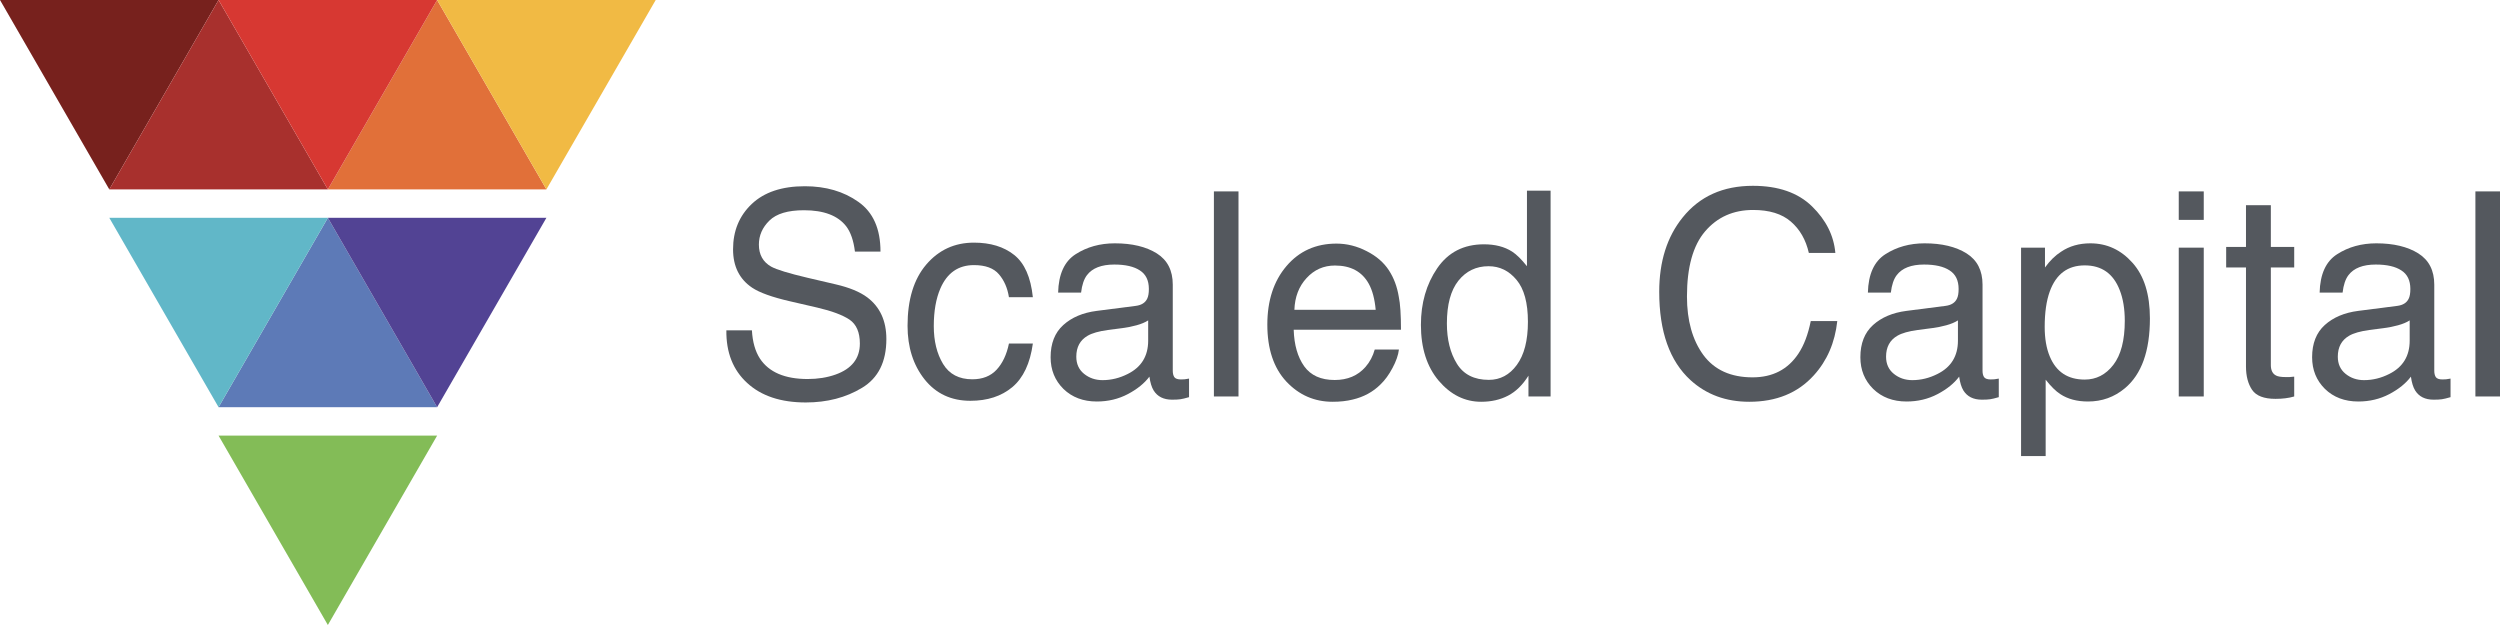 <svg width="148" height="37" viewBox="0 0 148 37" fill="none" xmlns="http://www.w3.org/2000/svg">
<path d="M6.47 11.212L12.939 0H0L6.47 11.212Z" fill="#77211D"/>
<path d="M12.939 0L19.409 11.212H6.47L12.939 0Z" fill="#A8302D"/>
<path d="M25.878 0L32.348 11.212H19.409L25.878 0Z" fill="#E17039"/>
<path d="M19.409 12.894L25.878 24.106H12.939L19.409 12.894Z" fill="#5D7AB7"/>
<path d="M12.939 24.106L19.409 12.894H6.47L12.939 24.106Z" fill="#61B7C8"/>
<path d="M19.409 11.212L25.878 0H12.939L19.409 11.212Z" fill="#D73832"/>
<path d="M19.409 37L25.878 25.788H12.939L19.409 37Z" fill="#83BC57"/>
<path d="M25.878 24.106L32.348 12.894H19.409L25.878 24.106Z" fill="#524394"/>
<path d="M32.348 11.212L38.818 0H25.878L32.348 11.212Z" fill="#F1BA44"/>
<path d="M44.513 19.554C44.551 20.242 44.71 20.802 44.99 21.231C45.524 22.036 46.465 22.438 47.814 22.438C48.418 22.438 48.968 22.35 49.464 22.174C50.424 21.832 50.904 21.22 50.904 20.339C50.904 19.678 50.702 19.207 50.297 18.926C49.887 18.65 49.245 18.41 48.372 18.207L46.762 17.835C45.71 17.592 44.966 17.325 44.529 17.033C43.774 16.526 43.397 15.769 43.397 14.76C43.397 13.669 43.766 12.774 44.505 12.074C45.244 11.375 46.29 11.025 47.644 11.025C48.889 11.025 49.947 11.333 50.815 11.95C51.688 12.562 52.125 13.543 52.125 14.893H50.612C50.532 14.242 50.359 13.744 50.095 13.397C49.604 12.763 48.771 12.446 47.595 12.446C46.646 12.446 45.964 12.65 45.549 13.058C45.133 13.466 44.926 13.939 44.926 14.479C44.926 15.074 45.168 15.51 45.654 15.785C45.972 15.961 46.692 16.182 47.814 16.446L49.48 16.835C50.284 17.022 50.904 17.278 51.341 17.603C52.096 18.171 52.473 18.994 52.473 20.074C52.473 21.419 51.993 22.38 51.033 22.959C50.079 23.537 48.968 23.826 47.7 23.826C46.223 23.826 45.066 23.441 44.23 22.669C43.394 21.904 42.984 20.865 43.001 19.554H44.513Z" fill="#54585E"/>
<path d="M57.658 14.364C58.634 14.364 59.427 14.606 60.037 15.091C60.651 15.576 61.021 16.41 61.145 17.595H59.729C59.643 17.05 59.446 16.598 59.139 16.24C58.831 15.876 58.338 15.694 57.658 15.694C56.731 15.694 56.067 16.157 55.668 17.083C55.41 17.683 55.28 18.424 55.28 19.306C55.28 20.193 55.463 20.939 55.83 21.546C56.197 22.151 56.774 22.454 57.561 22.454C58.165 22.454 58.642 22.267 58.993 21.893C59.349 21.512 59.594 20.994 59.729 20.339H61.145C60.983 21.512 60.579 22.372 59.931 22.917C59.284 23.457 58.456 23.727 57.448 23.727C56.316 23.727 55.412 23.306 54.738 22.463C54.064 21.614 53.727 20.556 53.727 19.289C53.727 17.735 54.096 16.526 54.835 15.661C55.574 14.796 56.515 14.364 57.658 14.364Z" fill="#54585E"/>
<path d="M63.717 21.116C63.717 21.546 63.871 21.884 64.178 22.132C64.486 22.38 64.85 22.504 65.27 22.504C65.783 22.504 66.279 22.383 66.759 22.14C67.568 21.738 67.972 21.08 67.972 20.165V18.967C67.794 19.083 67.565 19.179 67.285 19.256C67.004 19.333 66.729 19.388 66.46 19.422L65.578 19.537C65.049 19.609 64.653 19.722 64.389 19.876C63.941 20.135 63.717 20.548 63.717 21.116ZM67.244 18.107C67.579 18.063 67.802 17.92 67.916 17.678C67.98 17.546 68.013 17.355 68.013 17.107C68.013 16.601 67.835 16.234 67.479 16.008C67.128 15.777 66.624 15.661 65.966 15.661C65.206 15.661 64.666 15.87 64.348 16.289C64.17 16.521 64.054 16.865 64 17.322H62.641C62.668 16.231 63.014 15.474 63.677 15.05C64.346 14.62 65.119 14.405 65.998 14.405C67.018 14.405 67.846 14.603 68.482 15C69.113 15.397 69.428 16.014 69.428 16.851V21.95C69.428 22.105 69.458 22.229 69.517 22.322C69.582 22.416 69.714 22.463 69.914 22.463C69.978 22.463 70.051 22.46 70.132 22.454C70.213 22.444 70.299 22.43 70.391 22.413V23.512C70.164 23.578 69.992 23.62 69.873 23.636C69.755 23.653 69.593 23.661 69.388 23.661C68.886 23.661 68.522 23.479 68.296 23.116C68.177 22.923 68.094 22.65 68.045 22.297C67.748 22.694 67.322 23.039 66.767 23.331C66.212 23.623 65.599 23.769 64.931 23.769C64.127 23.769 63.469 23.521 62.957 23.025C62.45 22.523 62.196 21.898 62.196 21.149C62.196 20.328 62.447 19.692 62.949 19.24C63.45 18.788 64.108 18.51 64.923 18.405L67.244 18.107Z" fill="#54585E"/>
<path d="M71.863 11.331H73.319V23.471H71.863V11.331Z" fill="#54585E"/>
<path d="M79.119 14.421C79.734 14.421 80.33 14.57 80.907 14.868C81.484 15.16 81.924 15.54 82.226 16.008C82.517 16.454 82.711 16.975 82.808 17.57C82.894 17.978 82.938 18.628 82.938 19.521H76.587C76.614 20.419 76.822 21.14 77.21 21.686C77.599 22.226 78.2 22.496 79.014 22.496C79.775 22.496 80.381 22.24 80.834 21.727C81.093 21.43 81.276 21.085 81.384 20.694H82.816C82.778 21.019 82.652 21.383 82.436 21.785C82.226 22.182 81.988 22.507 81.724 22.76C81.282 23.201 80.734 23.499 80.082 23.653C79.731 23.741 79.335 23.785 78.893 23.785C77.814 23.785 76.9 23.386 76.15 22.587C75.401 21.782 75.026 20.658 75.026 19.215C75.026 17.793 75.404 16.639 76.159 15.752C76.914 14.865 77.9 14.421 79.119 14.421ZM81.441 18.339C81.382 17.694 81.244 17.179 81.028 16.793C80.629 16.077 79.963 15.719 79.03 15.719C78.362 15.719 77.801 15.967 77.348 16.463C76.895 16.953 76.655 17.578 76.628 18.339H81.441Z" fill="#54585E"/>
<path d="M85.656 19.149C85.656 20.096 85.852 20.89 86.246 21.529C86.64 22.168 87.271 22.488 88.139 22.488C88.813 22.488 89.366 22.193 89.797 21.603C90.234 21.008 90.453 20.157 90.453 19.05C90.453 17.931 90.229 17.105 89.781 16.57C89.334 16.03 88.781 15.76 88.123 15.76C87.389 15.76 86.793 16.047 86.335 16.62C85.882 17.193 85.656 18.036 85.656 19.149ZM87.848 14.463C88.511 14.463 89.067 14.606 89.514 14.893C89.773 15.058 90.067 15.347 90.396 15.76V11.289H91.795V23.471H90.485V22.24C90.145 22.785 89.743 23.179 89.279 23.422C88.816 23.664 88.284 23.785 87.686 23.785C86.721 23.785 85.885 23.372 85.178 22.546C84.472 21.713 84.118 20.609 84.118 19.231C84.118 17.942 84.439 16.826 85.081 15.884C85.728 14.937 86.65 14.463 87.848 14.463Z" fill="#54585E"/>
<path d="M103.768 11C105.272 11 106.44 11.405 107.27 12.215C108.101 13.025 108.562 13.945 108.653 14.975H107.084C106.906 14.193 106.55 13.573 106.016 13.116C105.488 12.658 104.744 12.43 103.784 12.43C102.613 12.43 101.667 12.851 100.944 13.694C100.227 14.532 99.868 15.818 99.868 17.554C99.868 18.975 100.192 20.13 100.839 21.017C101.492 21.898 102.462 22.339 103.751 22.339C104.938 22.339 105.841 21.873 106.461 20.942C106.79 20.452 107.036 19.807 107.197 19.008H108.767C108.627 20.287 108.163 21.358 107.375 22.223C106.432 23.265 105.159 23.785 103.557 23.785C102.177 23.785 101.017 23.358 100.079 22.504C98.844 21.375 98.226 19.631 98.226 17.273C98.226 15.482 98.69 14.014 99.618 12.868C100.621 11.623 102.004 11 103.768 11Z" fill="#54585E"/>
<path d="M111.655 21.116C111.655 21.546 111.808 21.884 112.116 22.132C112.423 22.38 112.787 22.504 113.208 22.504C113.72 22.504 114.216 22.383 114.696 22.14C115.505 21.738 115.91 21.08 115.91 20.165V18.967C115.732 19.083 115.502 19.179 115.222 19.256C114.942 19.333 114.667 19.388 114.397 19.422L113.515 19.537C112.987 19.609 112.59 19.722 112.326 19.876C111.878 20.135 111.655 20.548 111.655 21.116ZM115.182 18.107C115.516 18.063 115.74 17.92 115.853 17.678C115.918 17.546 115.95 17.355 115.95 17.107C115.95 16.601 115.772 16.234 115.416 16.008C115.066 15.777 114.561 15.661 113.903 15.661C113.143 15.661 112.604 15.87 112.286 16.289C112.108 16.521 111.992 16.865 111.938 17.322H110.579C110.606 16.231 110.951 15.474 111.614 15.05C112.283 14.62 113.057 14.405 113.936 14.405C114.955 14.405 115.783 14.603 116.419 15C117.05 15.397 117.366 16.014 117.366 16.851V21.95C117.366 22.105 117.395 22.229 117.455 22.322C117.519 22.416 117.652 22.463 117.851 22.463C117.916 22.463 117.989 22.46 118.069 22.454C118.15 22.444 118.237 22.43 118.328 22.413V23.512C118.102 23.578 117.929 23.62 117.811 23.636C117.692 23.653 117.53 23.661 117.325 23.661C116.824 23.661 116.46 23.479 116.233 23.116C116.115 22.923 116.031 22.65 115.982 22.297C115.686 22.694 115.26 23.039 114.704 23.331C114.149 23.623 113.537 23.769 112.868 23.769C112.064 23.769 111.407 23.521 110.894 23.025C110.387 22.523 110.134 21.898 110.134 21.149C110.134 20.328 110.385 19.692 110.886 19.24C111.388 18.788 112.046 18.51 112.86 18.405L115.182 18.107Z" fill="#54585E"/>
<path d="M123.417 22.471C124.096 22.471 124.66 22.182 125.107 21.603C125.56 21.019 125.787 20.149 125.787 18.992C125.787 18.287 125.687 17.68 125.487 17.174C125.11 16.198 124.42 15.711 123.417 15.711C122.408 15.711 121.718 16.226 121.346 17.256C121.146 17.807 121.046 18.507 121.046 19.355C121.046 20.039 121.146 20.62 121.346 21.099C121.723 22.014 122.413 22.471 123.417 22.471ZM119.647 14.661H121.063V15.835C121.354 15.432 121.672 15.121 122.017 14.901C122.508 14.57 123.085 14.405 123.748 14.405C124.73 14.405 125.563 14.791 126.248 15.562C126.933 16.328 127.275 17.424 127.275 18.851C127.275 20.78 126.782 22.157 125.795 22.983C125.169 23.507 124.441 23.769 123.611 23.769C122.958 23.769 122.411 23.623 121.969 23.331C121.71 23.165 121.421 22.881 121.103 22.479V27H119.647V14.661Z" fill="#54585E"/>
<path d="M128.982 14.661H130.462V23.471H128.982V14.661ZM128.982 11.331H130.462V13.017H128.982V11.331Z" fill="#54585E"/>
<path d="M132.962 12.149H134.434V14.62H135.817V15.835H134.434V21.612C134.434 21.92 134.537 22.127 134.742 22.231C134.855 22.292 135.044 22.322 135.308 22.322C135.378 22.322 135.453 22.322 135.534 22.322C135.615 22.317 135.71 22.308 135.817 22.297V23.471C135.65 23.521 135.475 23.556 135.292 23.578C135.114 23.601 134.92 23.612 134.709 23.612C134.03 23.612 133.569 23.435 133.326 23.083C133.083 22.724 132.962 22.262 132.962 21.694V15.835H131.789V14.62H132.962V12.149Z" fill="#54585E"/>
<path d="M138.398 21.116C138.398 21.546 138.552 21.884 138.859 22.132C139.166 22.38 139.53 22.504 139.951 22.504C140.463 22.504 140.96 22.383 141.44 22.14C142.248 21.738 142.653 21.08 142.653 20.165V18.967C142.475 19.083 142.246 19.179 141.965 19.256C141.685 19.333 141.41 19.388 141.14 19.422L140.258 19.537C139.73 19.609 139.334 19.722 139.069 19.876C138.622 20.135 138.398 20.548 138.398 21.116ZM141.925 18.107C142.259 18.063 142.483 17.92 142.596 17.678C142.661 17.546 142.693 17.355 142.693 17.107C142.693 16.601 142.515 16.234 142.159 16.008C141.809 15.777 141.305 15.661 140.647 15.661C139.886 15.661 139.347 15.87 139.029 16.289C138.851 16.521 138.735 16.865 138.681 17.322H137.322C137.349 16.231 137.694 15.474 138.358 15.05C139.026 14.62 139.8 14.405 140.679 14.405C141.698 14.405 142.526 14.603 143.163 15C143.794 15.397 144.109 16.014 144.109 16.851V21.95C144.109 22.105 144.139 22.229 144.198 22.322C144.263 22.416 144.395 22.463 144.594 22.463C144.659 22.463 144.732 22.46 144.813 22.454C144.894 22.444 144.98 22.43 145.072 22.413V23.512C144.845 23.578 144.673 23.62 144.554 23.636C144.435 23.653 144.274 23.661 144.069 23.661C143.567 23.661 143.203 23.479 142.977 23.116C142.858 22.923 142.774 22.65 142.726 22.297C142.429 22.694 142.003 23.039 141.448 23.331C140.892 23.623 140.28 23.769 139.611 23.769C138.808 23.769 138.15 23.521 137.638 23.025C137.131 22.523 136.877 21.898 136.877 21.149C136.877 20.328 137.128 19.692 137.629 19.24C138.131 18.788 138.789 18.51 139.603 18.405L141.925 18.107Z" fill="#54585E"/>
<path d="M146.544 11.331H148V23.471H146.544V11.331Z" fill="#54585E"/>
</svg>

